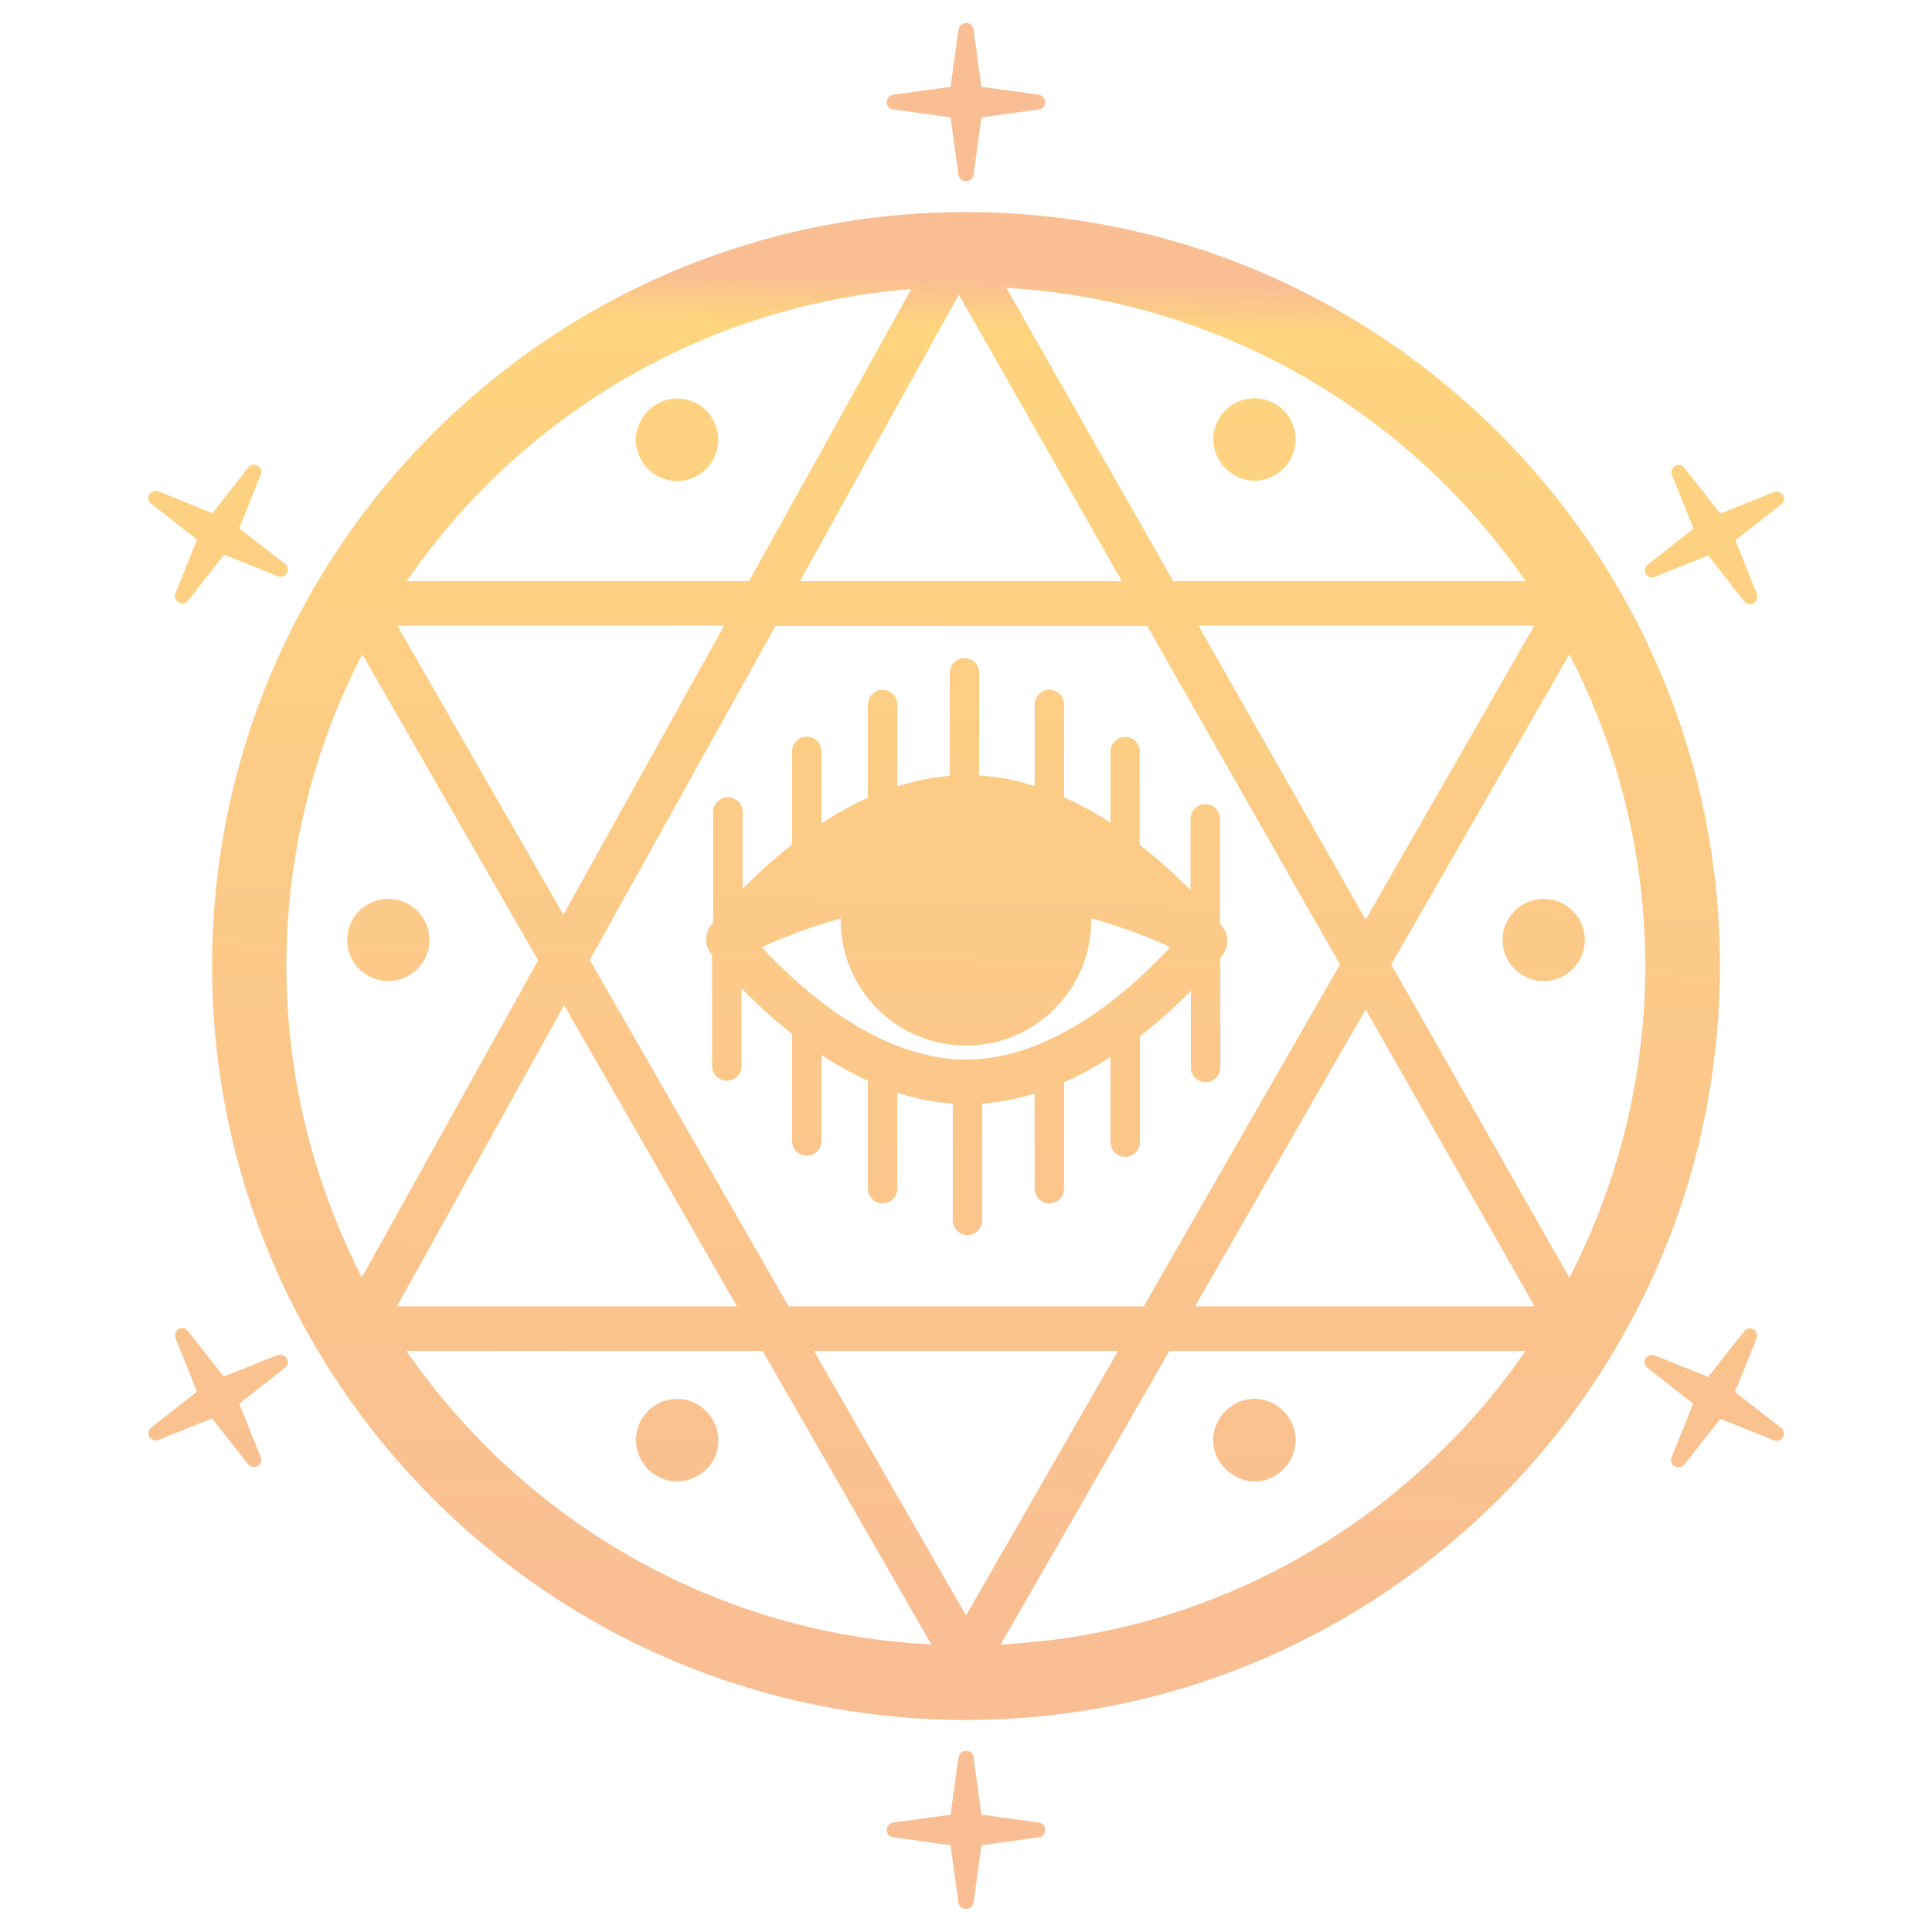 <?xml version="1.0" encoding="utf-8"?>
<!-- Generator: Adobe Illustrator 28.7.5, SVG Export Plug-In . SVG Version: 9.03 Build 55973)  -->
<!DOCTYPE svg PUBLIC "-//W3C//DTD SVG 1.1//EN" "http://www.w3.org/Graphics/SVG/1.1/DTD/svg11.dtd">
<svg version="1.1" id="Calque_1" xmlns:x="http://ns.adobe.com/Extensibility/1.0/" xmlns:i="http://ns.adobe.com/AdobeIllustrator/10.0/" xmlns:graph="http://ns.adobe.com/Graphs/1.0/"
	 xmlns="http://www.w3.org/2000/svg" xmlns:xlink="http://www.w3.org/1999/xlink" x="0px" y="0px" viewBox="0 0 512 512"
	 style="enable-background:new 0 0 512 512;" xml:space="preserve">
<style type="text/css">
	.st0{fill:none;}
	.st1{fill:url(#SVGID_1_);}
	.st2{fill:url(#SVGID_00000115501179781940730670000011801161887699260861_);}
	.st3{fill:url(#SVGID_00000174600952655506495480000015072047310636062596_);}
	.st4{fill:url(#SVGID_00000036940800723672737580000010880364726961792438_);}
	.st5{fill:url(#SVGID_00000067227161368674370930000016926040399687753380_);}
	.st6{fill:url(#SVGID_00000183961107656258557480000009150451863318775743_);}
	.st7{fill:url(#SVGID_00000135674214238305232680000001221661448637815212_);}
	.st8{fill:url(#SVGID_00000065074766657610262550000005620260732781225400_);}
	.st9{fill:url(#SVGID_00000089532718648071511030000006236076023963762313_);}
	.st10{fill:url(#SVGID_00000017488102414457708220000006237529336606388896_);}
	.st11{fill:url(#SVGID_00000109019322376289784090000010259646530288326292_);}
	.st12{fill:url(#SVGID_00000071546127796133684620000017756450321758566032_);}
	.st13{fill:url(#SVGID_00000048463472219715272080000000391556421012802971_);}
	.st14{fill:url(#SVGID_00000016778156018417145400000009236260025492084137_);}
    @keyframes occultissimo_logo_anim {
        0% {
            transform: rotate(0deg);
        }
        50% {
            transform: rotate(45deg);
        }
        100% {
            transform: rotate(360deg);
        }
    }
    #occultissimo {
        display: block;
        position: absolute;
        top: 0;
        left: 0;
        transform-origin: 256px 256px;
        animation: ease-in-out infinite 3s occultissimo_logo_anim;
    }
</style>
<g id="occultissimo">
	<circle class="st0" cx="256" cy="256" r="256"/>
	<g>
		
			<linearGradient id="SVGID_1_" gradientUnits="userSpaceOnUse" x1="260.071" y1="437.983" x2="251.995" y2="72.545" gradientTransform="matrix(1 0 0 -1 0 512)">
			<stop  offset="0" style="stop-color:#F9BE93"/>
			<stop  offset="3.331807e-02" style="stop-color:#FED47F"/>
			<stop  offset="1" style="stop-color:#F9BE93"/>
		</linearGradient>
		<path class="st1" d="M302.1,199.2c0-2.2-1.8-3.9-3.9-3.9c-2.2,0-3.9,1.8-3.9,3.9V218c-3.8-2.5-7.9-4.7-12.3-6.7v-24.6
			c0-2.2-1.8-3.9-3.9-3.9c-2.2,0-3.9,1.8-3.9,3.9v21.6c-4.7-1.5-9.6-2.5-14.7-2.8v-27.2c0-2.2-1.8-3.9-3.9-3.9
			c-2.2,0-3.9,1.8-3.9,3.9v27.3c-4.8,0.4-9.4,1.4-13.9,2.8v-21.7c0-2.2-1.8-3.9-3.9-3.9s-3.9,1.8-3.9,3.9v24.7
			c-4.4,2-8.5,4.3-12.3,6.8v-19.1c0-2.2-1.8-3.9-3.9-3.9c-2.2,0-3.9,1.8-3.9,3.9v24.7c-5.2,4.1-9.6,8.2-13.1,11.8v-20.4
			c0-2.2-1.8-3.9-3.9-3.9c-2.2,0-3.9,1.8-3.9,3.9v29.2c-0.4,0.5-0.6,0.8-0.7,0.9c-0.4,0.5-0.7,1.1-0.9,1.8c-0.1,0.2-0.1,0.4-0.1,0.6
			c-0.1,0.4-0.2,0.8-0.2,1.3c0,0.2,0.1,0.5,0.1,0.7c0.1,0.4,0.1,0.8,0.2,1.2c0.1,0.2,0.2,0.5,0.4,0.7c0.1,0.3,0.2,0.6,0.4,0.8
			c0.1,0.1,0.2,0.3,0.5,0.6v29.5c0,2.2,1.8,3.9,3.9,3.9c2.2,0,3.9-1.8,3.9-3.9v-20.6c3.5,3.6,8,7.9,13.4,12.1v28.4
			c0,2.2,1.8,3.9,3.9,3.9c2.2,0,3.9-1.8,3.9-3.9v-22.8c3.8,2.5,7.9,4.8,12.3,6.8V315c0,2.2,1.8,3.9,3.9,3.9s3.9-1.8,3.9-3.9v-25.4
			c4.7,1.5,9.6,2.5,14.7,2.9v30.9c0,2.2,1.8,3.9,3.9,3.9c2.2,0,3.9-1.8,3.9-3.9v-30.9c4.8-0.4,9.4-1.3,13.9-2.7V315
			c0,2.2,1.8,3.9,3.9,3.9c2.2,0,3.9-1.8,3.9-3.9v-28.2c4.4-1.9,8.5-4.2,12.3-6.7v22.6c0,2.2,1.8,3.9,3.9,3.9c2.2,0,3.9-1.8,3.9-3.9
			v-28.1c5.4-4.1,9.9-8.4,13.5-12v20.3c0,2.2,1.8,3.9,3.9,3.9c2.2,0,3.9-1.8,3.9-3.9v-29.1c0.4-0.5,0.7-0.8,0.8-1
			c0.2-0.3,0.3-0.6,0.4-0.8s0.3-0.5,0.4-0.7c0.1-0.4,0.2-0.8,0.2-1.2c0-0.2,0.1-0.5,0.1-0.7c0-0.4-0.1-0.9-0.2-1.3
			c0-0.2,0-0.4-0.1-0.6c-0.2-0.6-0.5-1.2-0.9-1.8c-0.1-0.1-0.4-0.5-0.8-1V217c0-2.2-1.8-3.9-3.9-3.9c-2.2,0-3.9,1.8-3.9,3.9v18.9
			c-3.6-3.6-8.1-7.9-13.5-12v-24.7H302.1z M310.1,251c-9.1,9.9-30.2,29.8-54.1,29.8s-45-19.9-54.1-29.8c4.8-2.2,12-5.1,20.9-7.6
			c0,0.2,0,0.4,0,0.5c0,18.3,14.9,33.2,33.2,33.2s33.2-14.9,33.2-33.2c0-0.2,0-0.4,0-0.5C298.1,245.8,305.3,248.8,310.1,251z"/>
		
			<linearGradient id="SVGID_00000171708653039279262140000012543179935535610807_" gradientUnits="userSpaceOnUse" x1="260.022" y1="437.984" x2="251.946" y2="72.546" gradientTransform="matrix(1 0 0 -1 0 512)">
			<stop  offset="0" style="stop-color:#F9BE93"/>
			<stop  offset="3.331807e-02" style="stop-color:#FED47F"/>
			<stop  offset="1" style="stop-color:#F9BE93"/>
		</linearGradient>
		<path style="fill:url(#SVGID_00000171708653039279262140000012543179935535610807_);" d="M256,56.2
			C145.8,56.2,56.2,145.8,56.2,256c0,110.1,89.6,199.8,199.8,199.8S455.8,366.2,455.8,256S366.2,56.2,256,56.2z M317.6,165.8h89
			l-44.7,77.9L317.6,165.8z M355.1,255.6l-52,90.6H209l-52.7-91.8l49.2-88.5H304L355.1,255.6z M404.3,154h-93.4l-44.2-77.7
			C323.7,79.6,373.7,109.6,404.3,154z M297.3,154H212l42.1-75.9L297.3,154z M241.5,76.6l-43,77.4h-90.7
			C137.6,110.6,186.1,81,241.5,76.6z M191.9,165.8l-42.6,76.6l-44-76.6L191.9,165.8L191.9,165.8z M75.9,256
			c0-29.8,7.3-57.8,20.1-82.6l46.6,81.1l-46.7,84C83.2,313.7,75.9,285.7,75.9,256z M149.5,266.4l45.8,79.8h-90.1L149.5,266.4z
			 M107.7,358h94.4l44.7,77.8C189.1,432.9,138.6,402.7,107.7,358z M215.7,358h80.6L256,428.1L215.7,358z M265.2,435.8l44.7-77.8
			h94.4C373.4,402.7,322.9,432.9,265.2,435.8z M316.7,346.2l45.2-78.7l44.8,78.7H316.7z M368.7,255.6l47.2-82.2
			c12.8,24.8,20.1,52.8,20.1,82.6c0,29.7-7.3,57.8-20.1,82.6L368.7,255.6z"/>
		
			<linearGradient id="SVGID_00000158012515240651906590000010105475332339157167_" gradientUnits="userSpaceOnUse" x1="265.08" y1="437.873" x2="257.004" y2="72.434" gradientTransform="matrix(1 0 0 -1 0 512)">
			<stop  offset="0" style="stop-color:#F9BE93"/>
			<stop  offset="3.331807e-02" style="stop-color:#FED47F"/>
			<stop  offset="1" style="stop-color:#F9BE93"/>
		</linearGradient>
		<path style="fill:url(#SVGID_00000158012515240651906590000010105475332339157167_);" d="M275.3,483l-15.2-2.1l-2.1-15.2
			c-0.1-1-1-1.7-2-1.7s-1.8,0.7-2,1.7l-2.1,15.2l-15.2,2.1c-1,0.1-1.7,1-1.7,2s0.7,1.8,1.7,1.9l15.2,2.1l2.1,15.2c0.1,1,1,1.7,2,1.7
			s1.8-0.7,2-1.7l2.1-15.2l15.2-2.1c1-0.1,1.7-1,1.7-1.9C277,483.9,276.3,483.1,275.3,483z"/>
		
			<linearGradient id="SVGID_00000172421305876969759480000011035374969193605531_" gradientUnits="userSpaceOnUse" x1="64.445" y1="442.306" x2="56.37" y2="76.868" gradientTransform="matrix(1 0 0 -1 0 512)">
			<stop  offset="0" style="stop-color:#F9BE93"/>
			<stop  offset="3.331807e-02" style="stop-color:#FED47F"/>
			<stop  offset="1" style="stop-color:#F9BE93"/>
		</linearGradient>
		<path style="fill:url(#SVGID_00000172421305876969759480000011035374969193605531_);" d="M73.5,359.1l-14.2,5.7l-9.5-12.1
			c-0.6-0.8-1.7-1-2.5-0.5s-1.2,1.5-0.8,2.4l5.7,14.2l-12.1,9.5c-0.8,0.6-1,1.7-0.5,2.5s1.5,1.2,2.4,0.8l14.2-5.7l9.5,12.1
			c0.4,0.5,1,0.8,1.6,0.8c0.3,0,0.7-0.1,1-0.3c0.8-0.5,1.2-1.5,0.8-2.4L63.4,372l12.1-9.5c0.8-0.6,1-1.7,0.5-2.5
			C75.4,359.1,74.4,358.8,73.5,359.1z"/>
		
			<linearGradient id="SVGID_00000182502863436139426100000014304749232434715523_" gradientUnits="userSpaceOnUse" x1="59.388" y1="442.418" x2="51.312" y2="76.98" gradientTransform="matrix(1 0 0 -1 0 512)">
			<stop  offset="0" style="stop-color:#F9BE93"/>
			<stop  offset="3.331807e-02" style="stop-color:#FED47F"/>
			<stop  offset="1" style="stop-color:#F9BE93"/>
		</linearGradient>
		<path style="fill:url(#SVGID_00000182502863436139426100000014304749232434715523_);" d="M52.2,143l-5.7,14.2
			c-0.4,0.9,0,2,0.8,2.4c0.3,0.2,0.6,0.3,1,0.3c0.6,0,1.2-0.3,1.6-0.8l9.5-12.1l14.2,5.7c0.9,0.4,2,0,2.4-0.8
			c0.5-0.9,0.3-1.9-0.5-2.5L63.4,140l5.7-14.2c0.4-0.9,0-2-0.8-2.4c-0.9-0.5-1.9-0.3-2.5,0.5L56.3,136L42,130.2
			c-0.9-0.4-1.9,0-2.4,0.8s-0.3,1.9,0.5,2.5L52.2,143z"/>
		
			<linearGradient id="SVGID_00000147202469585937507120000016865636146818548373_" gradientUnits="userSpaceOnUse" x1="254.966" y1="438.096" x2="246.89" y2="72.657" gradientTransform="matrix(1 0 0 -1 0 512)">
			<stop  offset="0" style="stop-color:#F9BE93"/>
			<stop  offset="3.331807e-02" style="stop-color:#FED47F"/>
			<stop  offset="1" style="stop-color:#F9BE93"/>
		</linearGradient>
		<path style="fill:url(#SVGID_00000147202469585937507120000016865636146818548373_);" d="M236.7,29l15.2,2.1l2.1,15.2
			c0.1,1,1,1.7,2,1.7s1.8-0.7,2-1.7l2.1-15.2l15.2-2.1c1-0.1,1.7-1,1.7-1.9c0-1-0.7-1.8-1.7-2L260.1,23L258,7.8c-0.1-1-1-1.7-2-1.7
			s-1.8,0.7-2,1.7L251.9,23l-15.2,2.1c-1,0.1-1.7,1-1.7,2S235.7,28.9,236.7,29z"/>
		
			<linearGradient id="SVGID_00000057849051274518616670000011956907093358760878_" gradientUnits="userSpaceOnUse" x1="455.749" y1="433.659" x2="447.673" y2="68.22" gradientTransform="matrix(1 0 0 -1 0 512)">
			<stop  offset="0" style="stop-color:#F9BE93"/>
			<stop  offset="3.331807e-02" style="stop-color:#FED47F"/>
			<stop  offset="1" style="stop-color:#F9BE93"/>
		</linearGradient>
		<path style="fill:url(#SVGID_00000057849051274518616670000011956907093358760878_);" d="M438.5,152.9l14.2-5.7l9.5,12.1
			c0.4,0.5,1,0.8,1.6,0.8c0.3,0,0.7-0.1,1-0.3c0.8-0.5,1.2-1.5,0.8-2.4l-5.7-14.2l12.1-9.5c0.8-0.6,1-1.7,0.5-2.5s-1.5-1.2-2.4-0.8
			l-14.2,5.7l-9.5-12.1c-0.6-0.8-1.7-1-2.5-0.5s-1.2,1.5-0.8,2.4l5.7,14.2l-12.1,9.5c-0.8,0.6-1,1.7-0.5,2.5
			C436.6,152.9,437.6,153.2,438.5,152.9z"/>
		
			<linearGradient id="SVGID_00000028321159113339127820000001417035023232588473_" gradientUnits="userSpaceOnUse" x1="460.731" y1="433.549" x2="452.655" y2="68.11" gradientTransform="matrix(1 0 0 -1 0 512)">
			<stop  offset="0" style="stop-color:#F9BE93"/>
			<stop  offset="3.331807e-02" style="stop-color:#FED47F"/>
			<stop  offset="1" style="stop-color:#F9BE93"/>
		</linearGradient>
		<path style="fill:url(#SVGID_00000028321159113339127820000001417035023232588473_);" d="M459.8,368.9l5.7-14.2
			c0.4-0.9,0-2-0.8-2.4c-0.8-0.5-1.9-0.3-2.5,0.5l-9.5,12.1l-14.2-5.7c-0.9-0.4-1.9,0-2.4,0.8s-0.3,1.9,0.5,2.5l12.1,9.5l-5.7,14.2
			c-0.4,0.9,0,2,0.8,2.4c0.3,0.2,0.6,0.3,1,0.3c0.6,0,1.2-0.3,1.6-0.8l9.5-12.1l14.2,5.7c0.9,0.4,2,0,2.4-0.8s0.3-1.9-0.5-2.5
			L459.8,368.9z"/>
		
			<linearGradient id="SVGID_00000075143336126093959030000014051531701176005765_" gradientUnits="userSpaceOnUse" x1="186.286" y1="439.614" x2="178.21" y2="74.175" gradientTransform="matrix(1 0 0 -1 0 512)">
			<stop  offset="0" style="stop-color:#F9BE93"/>
			<stop  offset="3.331807e-02" style="stop-color:#FED47F"/>
			<stop  offset="1" style="stop-color:#F9BE93"/>
		</linearGradient>
		<path style="fill:url(#SVGID_00000075143336126093959030000014051531701176005765_);" d="M184.9,372.2c-2.5-1.5-5.5-1.8-8.3-1.1
			c-2.8,0.8-5.2,2.6-6.6,5.1c-1.5,2.5-1.8,5.5-1.1,8.3c0.8,2.8,2.6,5.2,5.1,6.6c1.7,1,3.6,1.5,5.4,1.5c3.8,0,7.4-2,9.5-5.4
			c1.5-2.5,1.8-5.5,1.1-8.3C189.2,376,187.4,373.7,184.9,372.2z"/>
		
			<linearGradient id="SVGID_00000071559607234822536470000012975015737526644129_" gradientUnits="userSpaceOnUse" x1="106.844" y1="441.37" x2="98.768" y2="75.931" gradientTransform="matrix(1 0 0 -1 0 512)">
			<stop  offset="0" style="stop-color:#F9BE93"/>
			<stop  offset="3.331807e-02" style="stop-color:#FED47F"/>
			<stop  offset="1" style="stop-color:#F9BE93"/>
		</linearGradient>
		<path style="fill:url(#SVGID_00000071559607234822536470000012975015737526644129_);" d="M102.9,238.2c-6,0-10.9,4.9-10.9,10.9
			s4.9,10.9,10.9,10.9s10.9-4.9,10.9-10.9S108.9,238.2,102.9,238.2z"/>
		
			<linearGradient id="SVGID_00000018224880309132608320000015572120915140049315_" gradientUnits="userSpaceOnUse" x1="180.403" y1="439.744" x2="172.327" y2="74.305" gradientTransform="matrix(1 0 0 -1 0 512)">
			<stop  offset="0" style="stop-color:#F9BE93"/>
			<stop  offset="3.331807e-02" style="stop-color:#FED47F"/>
			<stop  offset="1" style="stop-color:#F9BE93"/>
		</linearGradient>
		<path style="fill:url(#SVGID_00000018224880309132608320000015572120915140049315_);" d="M182.3,106c-2.8-0.8-5.8-0.4-8.3,1.1
			s-4.3,3.8-5.1,6.6c-0.8,2.8-0.4,5.8,1.1,8.3c2,3.5,5.7,5.5,9.5,5.5c1.8,0,3.7-0.5,5.4-1.5c5.2-3,7-9.7,4-14.9
			C187.4,108.5,185.1,106.7,182.3,106z"/>
		
			<linearGradient id="SVGID_00000103225777935315332530000007205690724746137505_" gradientUnits="userSpaceOnUse" x1="333.348" y1="436.364" x2="325.272" y2="70.925" gradientTransform="matrix(1 0 0 -1 0 512)">
			<stop  offset="0" style="stop-color:#F9BE93"/>
			<stop  offset="3.331807e-02" style="stop-color:#FED47F"/>
			<stop  offset="1" style="stop-color:#F9BE93"/>
		</linearGradient>
		<path style="fill:url(#SVGID_00000103225777935315332530000007205690724746137505_);" d="M327.1,125.9c1.7,1,3.5,1.5,5.4,1.5
			c0.9,0,1.9-0.1,2.8-0.4c2.8-0.8,5.2-2.6,6.6-5.1c3-5.2,1.2-11.9-4-14.9c-2.5-1.5-5.5-1.8-8.3-1.1c-2.8,0.8-5.2,2.6-6.6,5.1
			c-1.5,2.5-1.8,5.5-1.1,8.3C322.8,122.1,324.6,124.5,327.1,125.9z"/>
		
			<linearGradient id="SVGID_00000147221489669792182930000007945693495357347752_" gradientUnits="userSpaceOnUse" x1="412.895" y1="434.606" x2="404.819" y2="69.167" gradientTransform="matrix(1 0 0 -1 0 512)">
			<stop  offset="0" style="stop-color:#F9BE93"/>
			<stop  offset="3.331807e-02" style="stop-color:#FED47F"/>
			<stop  offset="1" style="stop-color:#F9BE93"/>
		</linearGradient>
		<path style="fill:url(#SVGID_00000147221489669792182930000007945693495357347752_);" d="M409.1,238.2c-6,0-10.9,4.9-10.9,10.9
			s4.9,10.9,10.9,10.9s10.9-4.9,10.9-10.9S415.1,238.2,409.1,238.2z"/>
		
			<linearGradient id="SVGID_00000018929024189304617250000011238418571649214849_" gradientUnits="userSpaceOnUse" x1="339.184" y1="436.235" x2="331.108" y2="70.796" gradientTransform="matrix(1 0 0 -1 0 512)">
			<stop  offset="0" style="stop-color:#F9BE93"/>
			<stop  offset="3.331807e-02" style="stop-color:#FED47F"/>
			<stop  offset="1" style="stop-color:#F9BE93"/>
		</linearGradient>
		<path style="fill:url(#SVGID_00000018929024189304617250000011238418571649214849_);" d="M329.7,392.2c0.9,0.3,1.9,0.4,2.8,0.4
			c1.9,0,3.8-0.5,5.4-1.5c5.2-3,7-9.7,4-14.9c-1.5-2.5-3.8-4.3-6.6-5.1c-2.8-0.8-5.8-0.4-8.3,1.1s-4.3,3.8-5.1,6.6
			c-0.8,2.8-0.4,5.8,1.1,8.3C324.6,389.6,326.9,391.4,329.7,392.2z"/>
	</g>
</g>
</svg>
